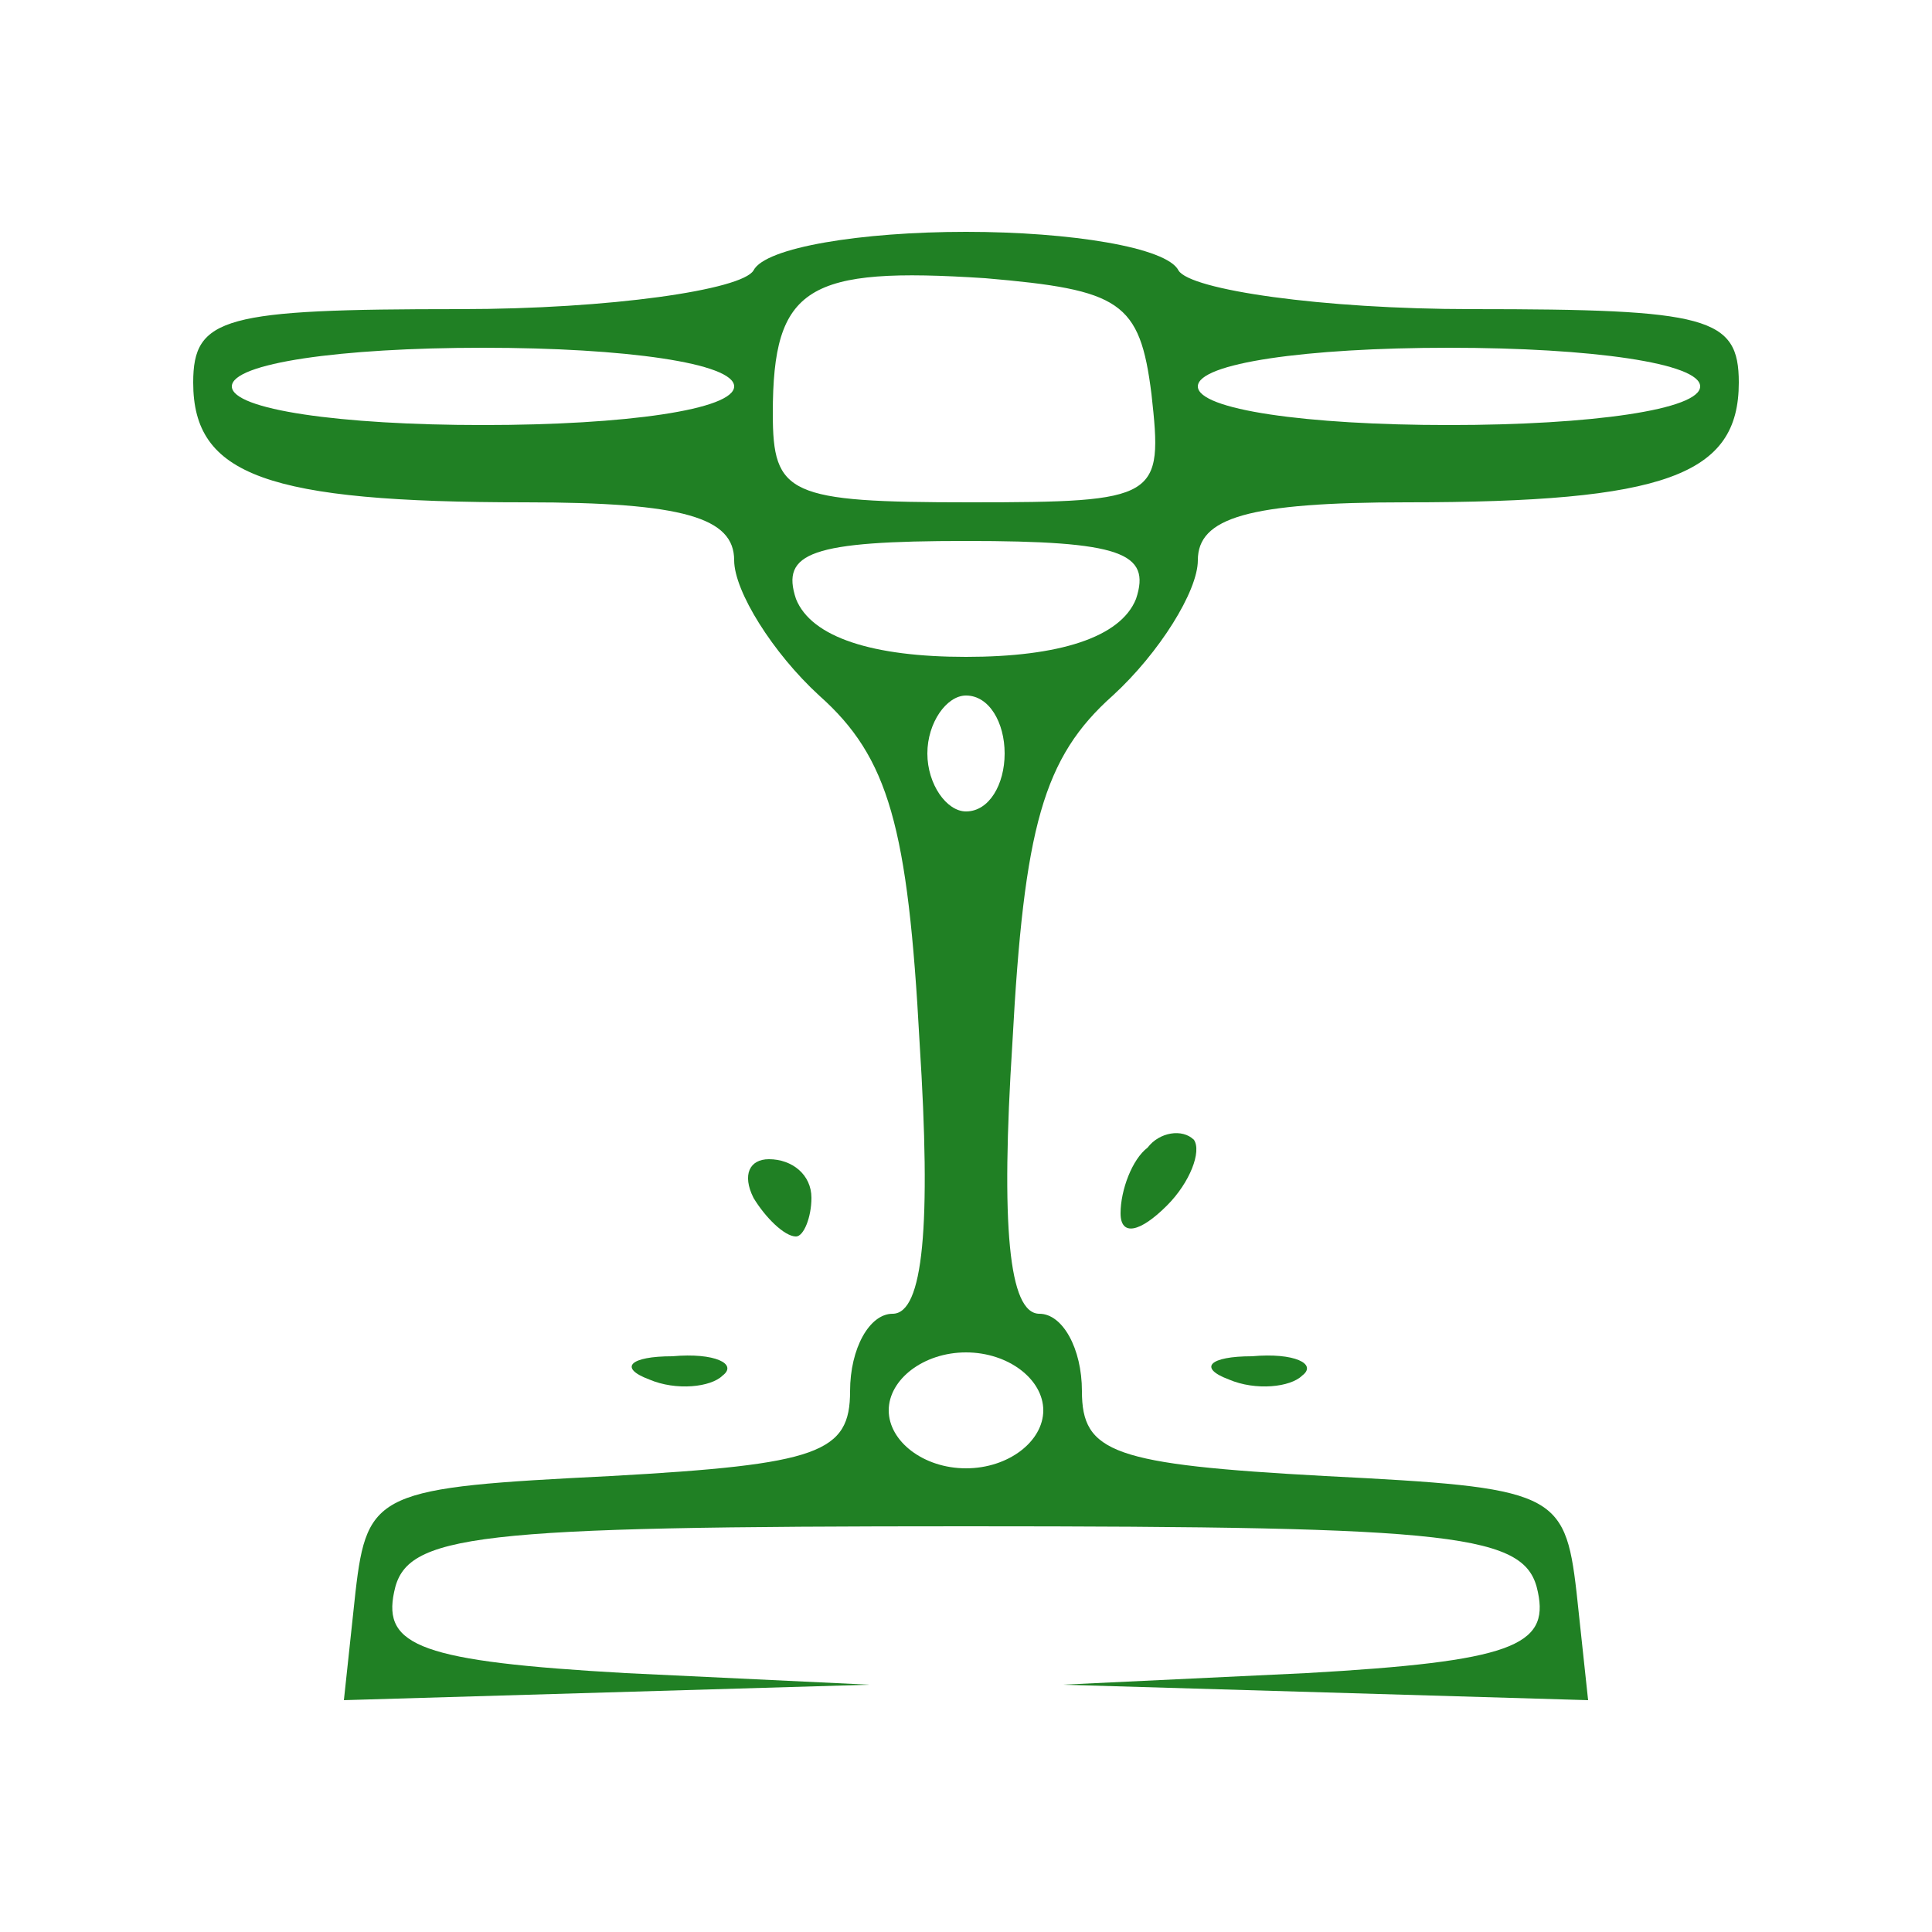 <?xml version="1.0" standalone="no"?>
<!DOCTYPE svg PUBLIC "-//W3C//DTD SVG 20010904//EN"
 "http://www.w3.org/TR/2001/REC-SVG-20010904/DTD/svg10.dtd">
<svg version="1.0" xmlns="http://www.w3.org/2000/svg"
 width="50pt" height="50pt" viewBox="0 0 50 50"
 preserveAspectRatio="xMidYMid meet">

<g transform="translate(0,50) scale(0.1,-0.1)"
fill="#208024" stroke="none">
<path d="M195 430 c-3 -5 -37 -10 -76 -10 -61 0 -69 -2 -69 -19 0 -24 19 -31
86 -31 41 0 54 -4 54 -15 0 -8 10 -24 22 -35 18 -16 23 -34 26 -90 3 -47 1
-70 -7 -70 -6 0 -11 -9 -11 -20 0 -16 -8 -19 -62 -22 -60 -3 -63 -4 -66 -30
l-3 -28 68 2 68 2 -63 3 c-53 3 -63 7 -60 21 3 15 20 17 148 17 128 0 145 -2
148 -17 3 -14 -7 -18 -60 -21 l-63 -3 68 -2 68 -2 -3 28 c-3 26 -6 27 -65 30
-55 3 -63 6 -63 22 0 11 -5 20 -11 20 -8 0 -10 23 -7 70 3 56 8 74 26 90 12
11 22 27 22 35 0 11 13 15 54 15 67 0 86 7 86 31 0 17 -8 19 -69 19 -39 0 -73
5 -76 10 -3 6 -28 10 -55 10 -27 0 -52 -4 -55 -10z m103 -32 c3 -27 2 -28 -47
-28 -47 0 -51 2 -51 23 0 33 9 38 55 35 35 -3 40 -6 43 -30z m-108 2 c0 -6
-28 -10 -65 -10 -37 0 -65 4 -65 10 0 6 28 10 65 10 37 0 65 -4 65 -10z m250
0 c0 -6 -28 -10 -65 -10 -37 0 -65 4 -65 10 0 6 28 10 65 10 37 0 65 -4 65
-10z m-146 -55 c-4 -10 -20 -15 -44 -15 -24 0 -40 5 -44 15 -4 12 4 15 44 15
40 0 48 -3 44 -15z m-34 -40 c0 -8 -4 -15 -10 -15 -5 0 -10 7 -10 15 0 8 5 15
10 15 6 0 10 -7 10 -15z m10 -170 c0 -8 -9 -15 -20 -15 -11 0 -20 7 -20 15 0
8 9 15 20 15 11 0 20 -7 20 -15z"/>
<path d="M297 203 c-4 -3 -7 -11 -7 -17 0 -6 5 -5 12 2 6 6 9 14 7 17 -3 3 -9
2 -12 -2z"/>
<path d="M195 190 c3 -5 8 -10 11 -10 2 0 4 5 4 10 0 6 -5 10 -11 10 -5 0 -7
-4 -4 -10z"/>
<path d="M168 143 c7 -3 16 -2 19 1 4 3 -2 6 -13 5 -11 0 -14 -3 -6 -6z"/>
<path d="M318 143 c7 -3 16 -2 19 1 4 3 -2 6 -13 5 -11 0 -14 -3 -6 -6z"/>
</g>
</svg>
